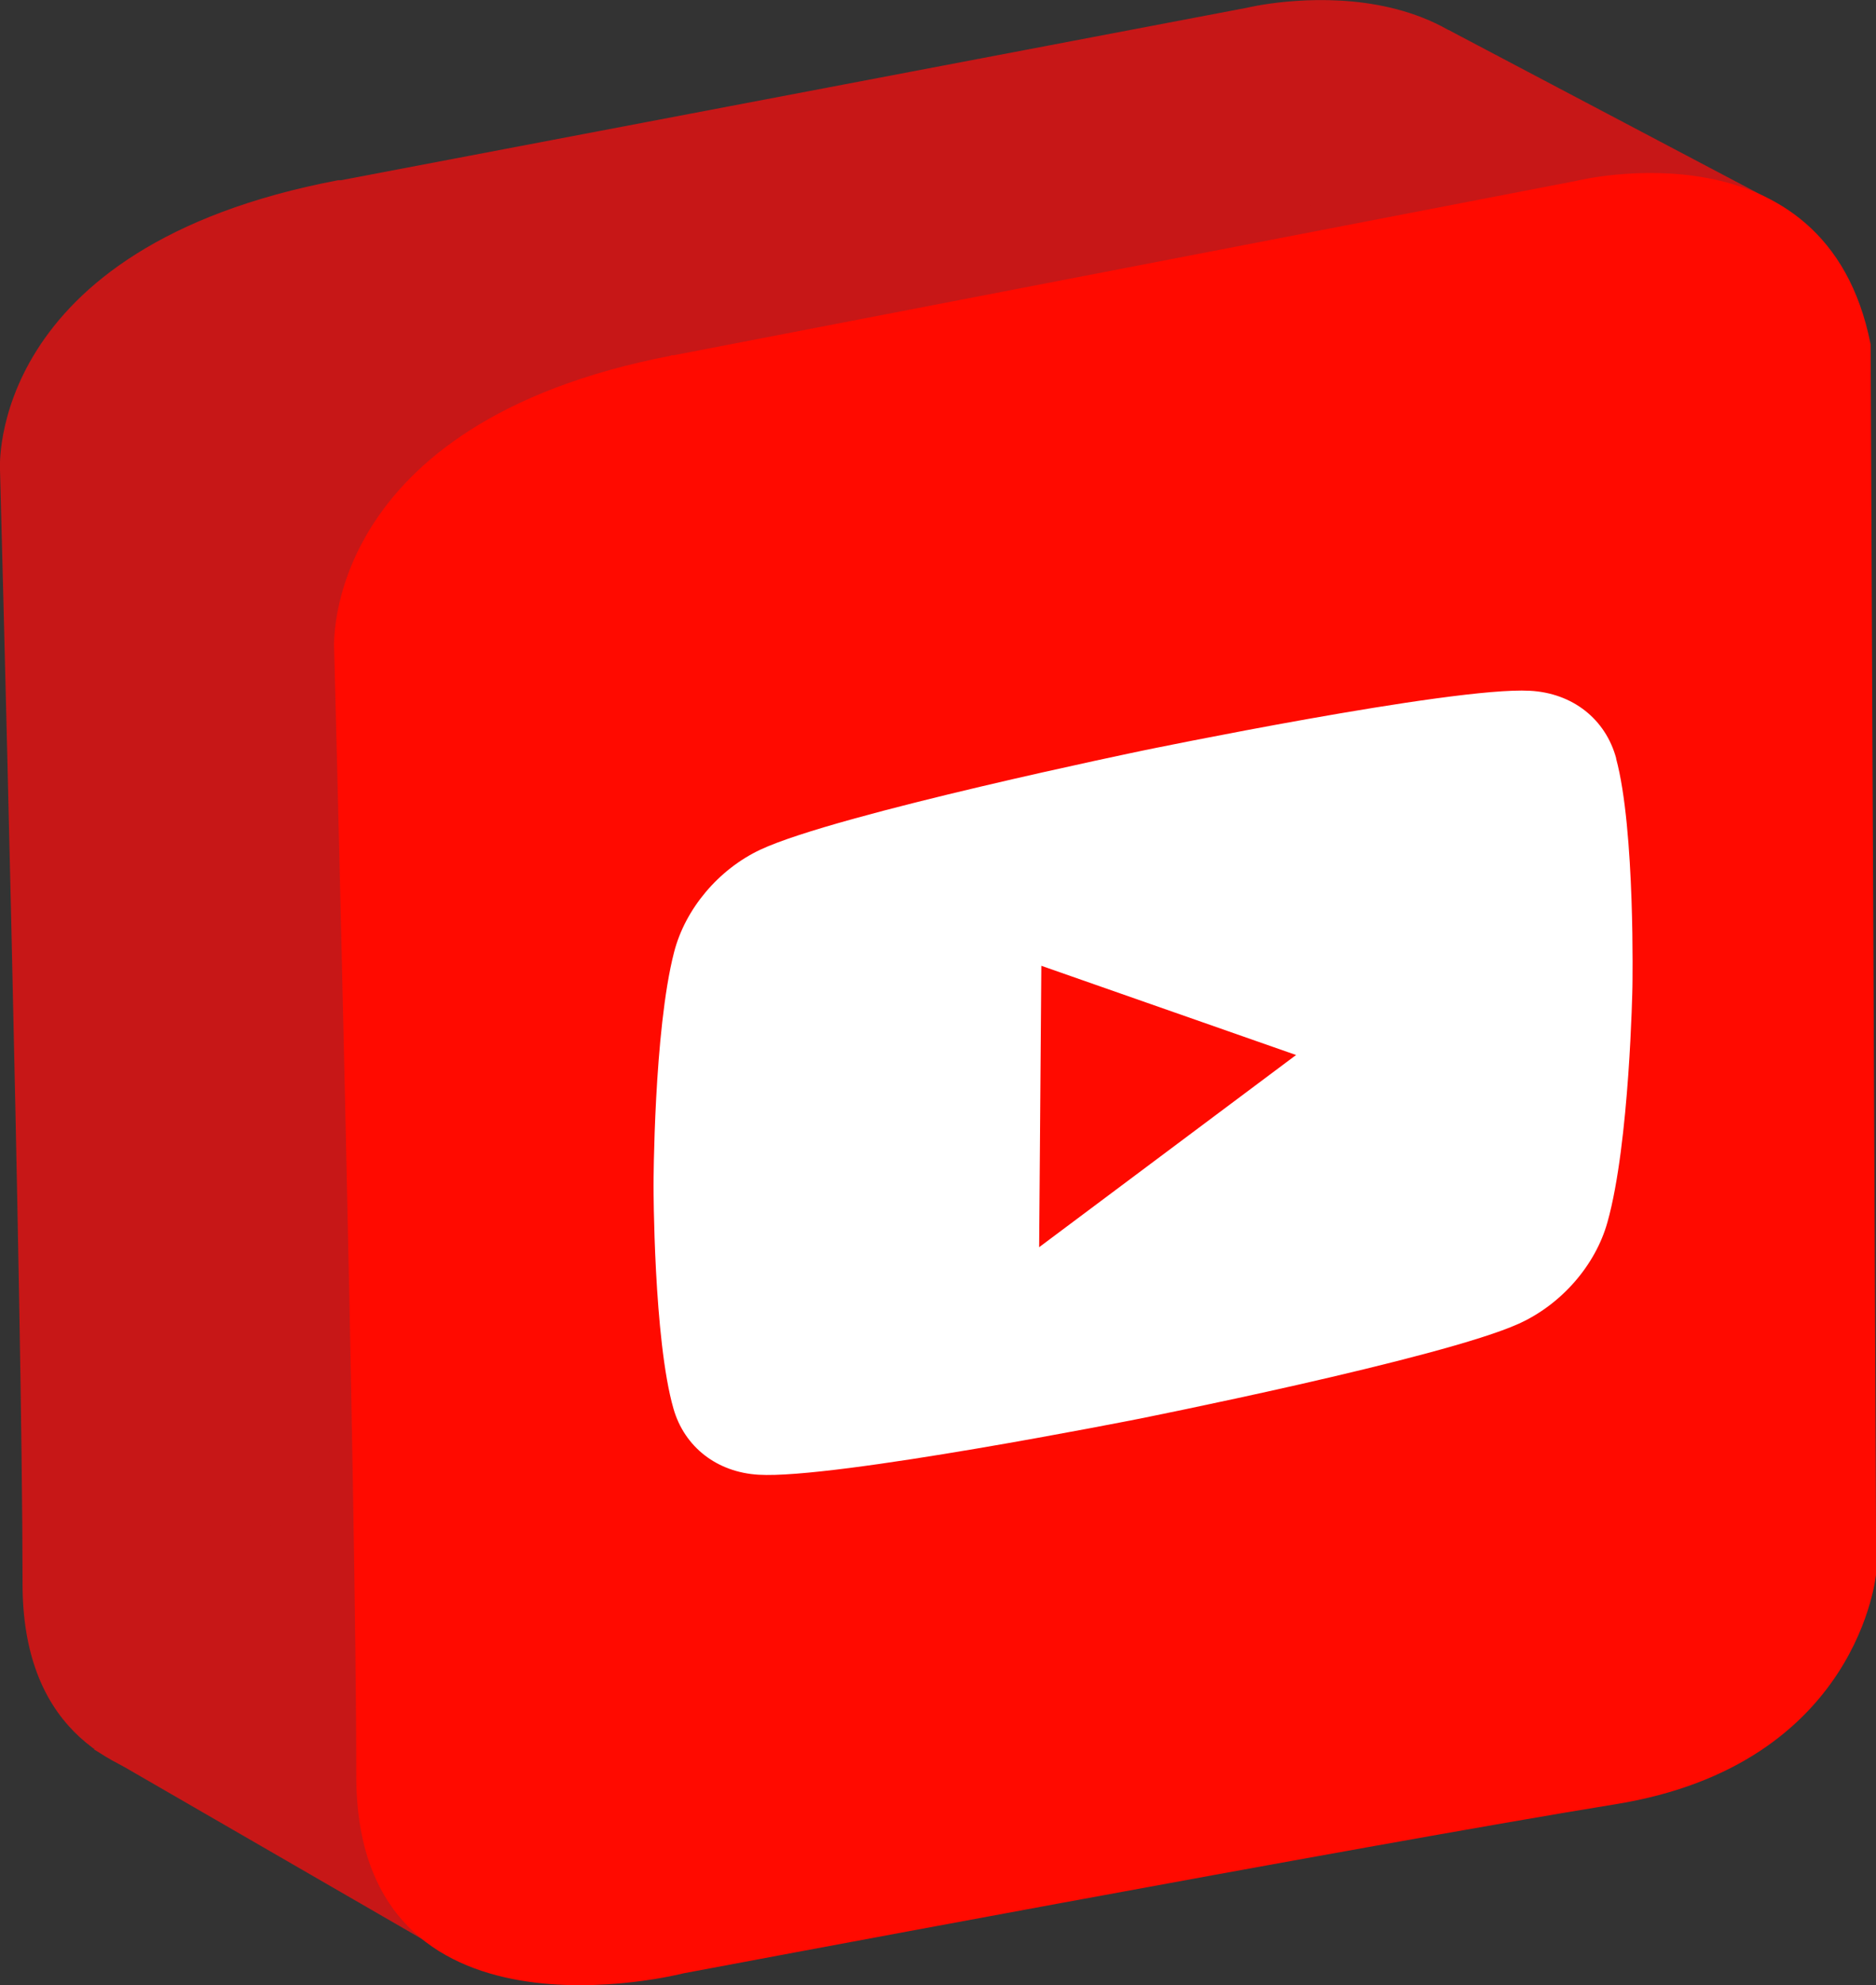 <?xml version="1.0" encoding="UTF-8"?> <svg xmlns="http://www.w3.org/2000/svg" xmlns:xlink="http://www.w3.org/1999/xlink" id="Layer_2" data-name="Layer 2" viewBox="0 0 94.04 99.46"><rect x="0" y="0" width="94.04" height="99.46" fill="#333333" stroke="none"/><defs><style> .cls-1 { fill: #fff; } .cls-2 { fill: #c71717; } .cls-3 { fill: none; } .cls-4 { fill: #ff0a00; } .cls-5 { clip-path: url(#clippath); } </style><clipPath id="clippath"><polygon class="cls-3" points="30.72 33.98 84.47 22.75 83.45 74.83 30.72 85.17 30.72 33.98"></polygon></clipPath></defs><g id="Layer_1-2" data-name="Layer 1"><g><g><path class="cls-2" d="M16.95,9.03s.09,0,.14,0L62.5.39s12.55-3.07,14.79,8.09l.28,60.82s-.84,9.49-13.11,11.44-46.87,8.37-46.87,8.37c0,0-16.46,4.18-16.46-9.76S0,23.54,0,23.54C0,23.54-.72,12.38,16.95,9.03Z"></path><polygon class="cls-2" points="4.72 87.66 21.72 97.48 88.56 9.91 72.61 1.5 4.72 87.66"></polygon><path class="cls-4" d="M33.63,17.8s.09,0,.14,0l45.26-8.74s12.51-3.11,14.74,8.19l.28,61.57s-.83,9.6-13.07,11.58c-12.23,1.98-46.71,8.47-46.71,8.47,0,0-16.41,4.24-16.41-9.88s-1.11-56.48-1.11-56.48c0,0-.72-11.3,16.89-14.69Z"></path></g><g id="Layer_2-2" data-name="Layer 2-2"><g class="cls-5"><path class="cls-1" d="M81.02,38.01c-.53-1.98-2.19-3.29-4.34-3.4-3.87-.21-19.36,2.99-19.36,2.99,0,0-15.37,3.18-19.2,4.97-2.09.98-3.77,2.96-4.33,5.14-1.02,3.94-1.03,11.69-1.03,11.69,0,0,0,7.71,1,11.18.55,1.92,2.18,3.19,4.27,3.31,3.77.23,18.95-2.78,18.95-2.78,0,0,15.3-3.04,19.16-4.79,2.12-.96,3.84-2.92,4.44-5.09,1.11-3.95,1.25-11.78,1.25-11.78,0,0,.15-7.88-.82-11.45ZM52.09,62.52l.11-14.13,12.77,4.47-12.88,9.63v.02Z"></path></g></g></g></g></svg> 